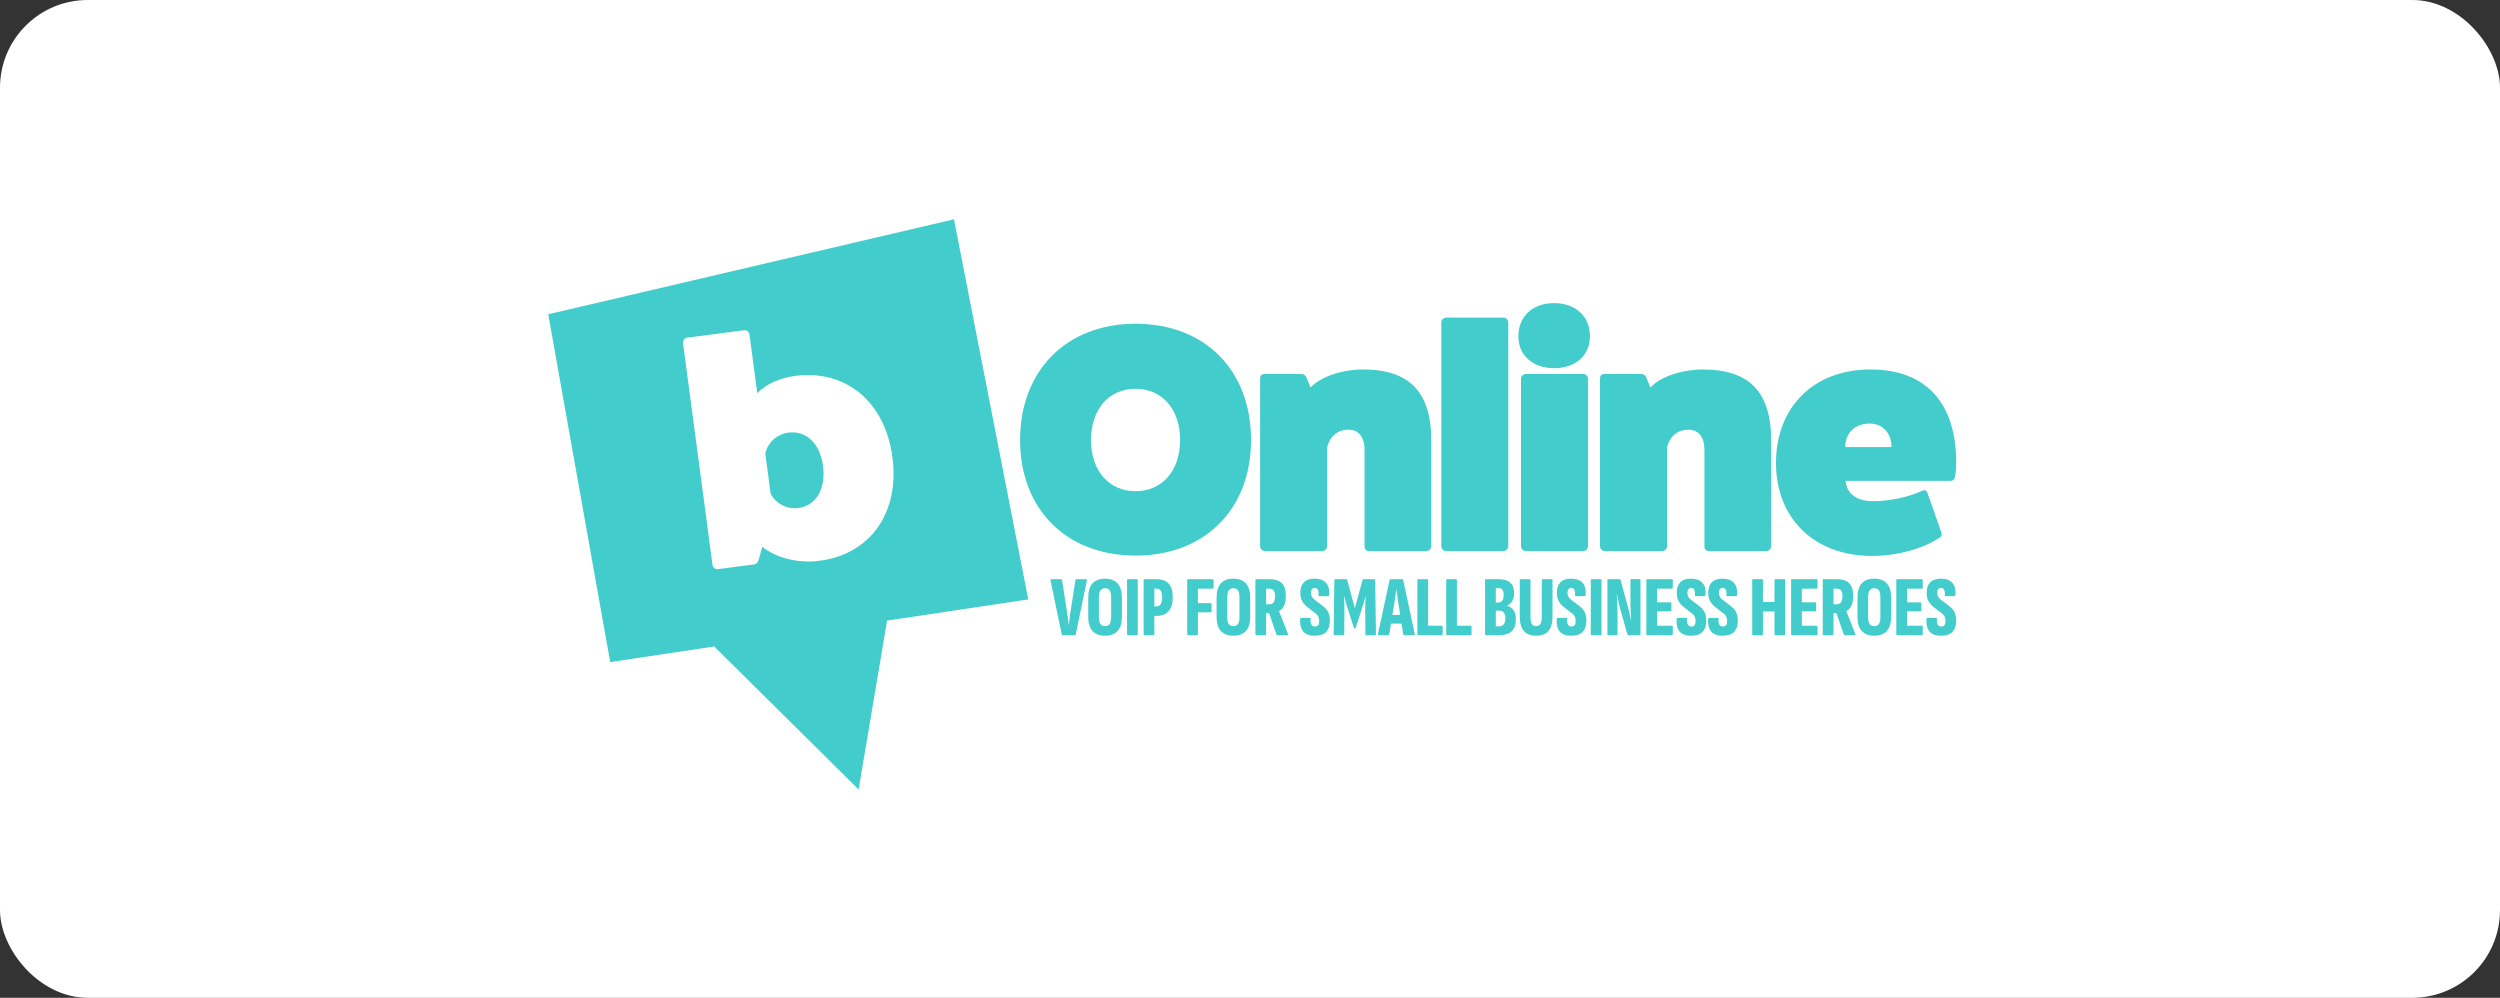 <svg xmlns="http://www.w3.org/2000/svg" width="228" height="91" viewBox="0 0 228 91" fill="none"><rect x="0" y="0" width="228" height="91" fill="#333333" stroke="none"/><rect width="228" height="91" rx="8" fill="white"></rect><g clip-path="url(#clip0_400_3431)"><path d="M96.908 57.931C96.871 57.931 96.846 57.907 96.83 57.861L95.806 52.923C95.794 52.855 95.817 52.821 95.868 52.821H96.759C96.812 52.821 96.842 52.845 96.854 52.891L97.327 55.88C97.353 56.056 97.379 56.237 97.403 56.422C97.427 56.606 97.446 56.8 97.462 57.003H97.478C97.499 56.8 97.521 56.606 97.546 56.422C97.57 56.237 97.594 56.056 97.621 55.88L98.078 52.899C98.083 52.847 98.112 52.821 98.165 52.821H99.056C99.114 52.821 99.138 52.855 99.126 52.923L98.11 57.861C98.099 57.907 98.073 57.931 98.032 57.931H96.908Z" fill="#42CCCC"></path><path d="M100.778 57.978C100.279 57.978 99.899 57.835 99.638 57.549C99.379 57.263 99.249 56.842 99.249 56.285V54.483C99.249 53.916 99.379 53.49 99.638 53.204C99.899 52.918 100.279 52.775 100.778 52.775C101.277 52.775 101.658 52.918 101.921 53.204C102.184 53.49 102.316 53.918 102.316 54.483V56.285C102.316 56.842 102.184 57.263 101.921 57.549C101.659 57.835 101.277 57.978 100.778 57.978ZM100.778 57.104C100.972 57.104 101.114 57.037 101.203 56.905C101.293 56.773 101.337 56.552 101.337 56.246V54.514C101.337 54.202 101.292 53.98 101.203 53.846C101.114 53.715 100.972 53.648 100.778 53.648C100.584 53.648 100.449 53.715 100.356 53.846C100.264 53.978 100.218 54.201 100.218 54.514V56.246C100.218 56.552 100.264 56.773 100.356 56.905C100.449 57.037 100.589 57.104 100.778 57.104Z" fill="#42CCCC"></path><path d="M102.865 57.931C102.812 57.931 102.787 57.9 102.787 57.838V52.914C102.787 52.852 102.812 52.82 102.865 52.82H103.685C103.738 52.82 103.764 52.852 103.764 52.914V57.838C103.764 57.9 103.738 57.931 103.685 57.931H102.865Z" fill="#42CCCC"></path><path d="M104.378 57.931C104.326 57.931 104.3 57.9 104.3 57.838V52.914C104.3 52.852 104.326 52.82 104.378 52.82H105.451C105.966 52.82 106.345 52.956 106.59 53.23C106.834 53.503 106.956 53.926 106.956 54.498C106.956 55.04 106.829 55.453 106.577 55.739C106.325 56.025 105.958 56.168 105.475 56.168H105.277V57.838C105.277 57.9 105.252 57.931 105.199 57.931H104.378ZM105.277 55.302H105.451C105.635 55.302 105.77 55.237 105.857 55.106C105.943 54.976 105.987 54.776 105.987 54.506C105.987 54.215 105.945 54.005 105.86 53.878C105.777 53.751 105.642 53.687 105.459 53.687H105.277V55.302Z" fill="#42CCCC"></path><path d="M108.352 57.931C108.299 57.931 108.273 57.9 108.273 57.838V52.914C108.273 52.852 108.299 52.82 108.352 52.82H110.606C110.659 52.82 110.684 52.852 110.684 52.914V53.592C110.684 53.654 110.659 53.686 110.606 53.686H109.249V55.005H110.408C110.466 55.005 110.495 55.036 110.495 55.098V55.761C110.495 55.818 110.466 55.847 110.408 55.847H109.249V57.836C109.249 57.898 109.225 57.93 109.179 57.93H108.352V57.931Z" fill="#42CCCC"></path><path d="M112.481 57.978C111.982 57.978 111.602 57.835 111.342 57.549C111.082 57.263 110.952 56.842 110.952 56.285V54.483C110.952 53.916 111.082 53.49 111.342 53.204C111.602 52.918 111.982 52.775 112.481 52.775C112.981 52.775 113.361 52.918 113.624 53.204C113.887 53.49 114.019 53.918 114.019 54.483V56.285C114.019 56.842 113.887 57.263 113.624 57.549C113.362 57.835 112.981 57.978 112.481 57.978ZM112.481 57.104C112.676 57.104 112.817 57.037 112.907 56.905C112.997 56.773 113.04 56.552 113.04 56.246V54.514C113.04 54.202 112.995 53.98 112.907 53.846C112.817 53.715 112.676 53.648 112.481 53.648C112.287 53.648 112.152 53.715 112.059 53.846C111.968 53.978 111.921 54.201 111.921 54.514V56.246C111.921 56.552 111.968 56.773 112.059 56.905C112.152 57.037 112.293 57.104 112.481 57.104Z" fill="#42CCCC"></path><path d="M114.571 57.931C114.518 57.931 114.493 57.9 114.493 57.838V52.914C114.493 52.852 114.518 52.82 114.571 52.82H115.738C116.269 52.82 116.656 52.941 116.9 53.182C117.144 53.424 117.266 53.808 117.266 54.333C117.266 54.708 117.215 55.008 117.112 55.233C117.009 55.459 116.855 55.623 116.652 55.721L116.644 55.737L117.464 57.82C117.485 57.893 117.464 57.93 117.401 57.93H116.51C116.464 57.93 116.432 57.909 116.416 57.868L115.738 55.917H115.47V57.836C115.47 57.898 115.444 57.93 115.392 57.93H114.571V57.931ZM115.469 55.106H115.745C115.939 55.106 116.079 55.046 116.162 54.927C116.245 54.808 116.289 54.625 116.289 54.38C116.289 54.136 116.244 53.959 116.156 53.849C116.066 53.74 115.928 53.686 115.738 53.686H115.47V55.106H115.469Z" fill="#42CCCC"></path><path d="M119.899 57.978C119.562 57.978 119.294 57.916 119.092 57.795C118.89 57.673 118.748 57.496 118.666 57.264C118.585 57.032 118.557 56.761 118.583 56.449C118.588 56.381 118.615 56.347 118.662 56.347H119.466C119.512 56.347 119.535 56.379 119.528 56.441C119.508 56.66 119.53 56.831 119.596 56.953C119.662 57.075 119.768 57.136 119.915 57.136C120.052 57.136 120.151 57.096 120.215 57.018C120.278 56.94 120.31 56.813 120.31 56.635C120.31 56.484 120.284 56.352 120.235 56.241C120.185 56.13 120.101 56.031 119.986 55.949L119.317 55.434C119.069 55.246 118.886 55.046 118.764 54.833C118.644 54.62 118.586 54.355 118.591 54.037C118.596 53.632 118.707 53.319 118.922 53.101C119.137 52.884 119.458 52.774 119.883 52.774C120.361 52.774 120.713 52.903 120.939 53.16C121.166 53.417 121.257 53.783 121.215 54.257C121.211 54.33 121.182 54.366 121.129 54.366H120.316C120.264 54.366 120.241 54.33 120.246 54.257C120.267 54.074 120.249 53.923 120.195 53.8C120.14 53.678 120.045 53.618 119.915 53.618C119.804 53.618 119.719 53.653 119.658 53.722C119.597 53.792 119.565 53.904 119.56 54.055C119.56 54.206 119.593 54.331 119.655 54.433C119.718 54.535 119.803 54.627 119.907 54.709L120.568 55.208C120.747 55.339 120.89 55.469 120.994 55.602C121.098 55.734 121.174 55.883 121.218 56.047C121.263 56.211 121.286 56.408 121.286 56.637C121.281 57.069 121.167 57.399 120.947 57.631C120.727 57.862 120.377 57.978 119.899 57.978Z" fill="#42CCCC"></path><path d="M121.71 57.931C121.658 57.931 121.632 57.903 121.632 57.846L121.694 52.914C121.694 52.852 121.723 52.82 121.781 52.82H122.767C122.82 52.82 122.85 52.844 122.861 52.89L123.563 55.472L124.264 52.89C124.275 52.844 124.306 52.82 124.359 52.82H125.344C125.391 52.82 125.415 52.852 125.415 52.914L125.486 57.846C125.486 57.903 125.46 57.931 125.407 57.931H124.603C124.55 57.931 124.524 57.9 124.524 57.838L124.508 55.677C124.503 55.411 124.505 55.172 124.516 54.955C124.527 54.739 124.54 54.541 124.556 54.358H124.548C124.507 54.52 124.46 54.684 124.41 54.854C124.36 55.022 124.309 55.187 124.256 55.349L123.649 57.245C123.638 57.286 123.616 57.307 123.579 57.307H123.539C123.507 57.307 123.484 57.286 123.468 57.245L122.861 55.349C122.808 55.183 122.759 55.017 122.712 54.85C122.666 54.684 122.621 54.52 122.579 54.36H122.563C122.579 54.542 122.592 54.741 122.603 54.957C122.614 55.173 122.616 55.413 122.611 55.678L122.595 57.839C122.595 57.901 122.569 57.933 122.516 57.933H121.71V57.931Z" fill="#42CCCC"></path><path d="M129.027 57.83L127.969 52.89C127.959 52.844 127.927 52.82 127.876 52.82H126.82C126.772 52.82 126.743 52.844 126.733 52.89L125.669 57.83C125.658 57.897 125.679 57.931 125.732 57.931H126.614C126.667 57.931 126.696 57.908 126.701 57.862L126.861 56.87H127.823L127.977 57.862C127.988 57.908 128.017 57.931 128.064 57.931H128.971C129.024 57.931 129.041 57.897 129.027 57.83ZM126.988 56.082L127.189 54.833C127.221 54.652 127.246 54.471 127.267 54.291C127.288 54.112 127.313 53.934 127.34 53.757H127.355C127.377 53.934 127.399 54.112 127.426 54.291C127.452 54.471 127.478 54.649 127.505 54.825L127.701 56.082H126.988Z" fill="#42CCCC"></path><path d="M129.35 57.931C129.292 57.931 129.263 57.9 129.263 57.838V52.914C129.263 52.852 129.292 52.82 129.35 52.82H130.154C130.211 52.82 130.241 52.852 130.241 52.914V57.064H131.486C131.544 57.064 131.572 57.096 131.572 57.158V57.836C131.572 57.898 131.544 57.93 131.486 57.93H129.35V57.931Z" fill="#42CCCC"></path><path d="M131.981 57.931C131.923 57.931 131.894 57.9 131.894 57.838V52.914C131.894 52.852 131.923 52.82 131.981 52.82H132.785C132.843 52.82 132.871 52.852 132.871 52.914V57.064H134.116C134.174 57.064 134.204 57.096 134.204 57.158V57.836C134.204 57.898 134.174 57.93 134.116 57.93H131.981V57.931Z" fill="#42CCCC"></path><path d="M135.535 57.931C135.473 57.931 135.44 57.9 135.44 57.838V52.914C135.44 52.852 135.473 52.82 135.535 52.82H136.654C137.138 52.82 137.497 52.926 137.735 53.139C137.97 53.352 138.089 53.673 138.089 54.099C138.089 54.369 138.039 54.596 137.94 54.777C137.84 54.96 137.68 55.105 137.458 55.214V55.246C137.721 55.324 137.918 55.465 138.049 55.672C138.18 55.877 138.246 56.139 138.246 56.455C138.246 56.954 138.121 57.326 137.872 57.568C137.622 57.809 137.235 57.93 136.71 57.93H135.535V57.931ZM136.418 54.951H136.654C136.812 54.951 136.932 54.892 137.012 54.774C137.094 54.657 137.134 54.485 137.134 54.255C137.134 54.037 137.094 53.878 137.015 53.778C136.937 53.679 136.81 53.63 136.636 53.63H136.415V54.951H136.418ZM136.418 57.12H136.71C136.9 57.12 137.042 57.059 137.141 56.937C137.239 56.815 137.287 56.632 137.287 56.387C137.287 56.158 137.239 55.983 137.141 55.864C137.042 55.745 136.9 55.685 136.71 55.685H136.418V57.12Z" fill="#42CCCC"></path><path d="M140.091 57.978C139.592 57.978 139.22 57.831 138.972 57.541C138.725 57.25 138.602 56.806 138.602 56.214V52.906C138.602 52.848 138.627 52.82 138.68 52.82H139.508C139.555 52.82 139.579 52.848 139.579 52.906V56.19C139.579 56.528 139.62 56.765 139.702 56.9C139.783 57.035 139.913 57.104 140.091 57.104C140.269 57.104 140.408 57.035 140.489 56.9C140.571 56.765 140.611 56.528 140.611 56.19V52.906C140.611 52.848 140.637 52.82 140.69 52.82H141.51C141.563 52.82 141.589 52.848 141.589 52.906V56.214C141.589 56.806 141.464 57.25 141.215 57.541C140.965 57.833 140.591 57.978 140.091 57.978Z" fill="#42CCCC"></path><path d="M143.292 57.978C142.956 57.978 142.688 57.916 142.485 57.795C142.284 57.673 142.142 57.496 142.06 57.264C141.978 57.032 141.951 56.761 141.977 56.449C141.981 56.381 142.009 56.347 142.055 56.347H142.859C142.906 56.347 142.929 56.379 142.922 56.441C142.901 56.66 142.924 56.831 142.99 56.953C143.055 57.075 143.161 57.136 143.309 57.136C143.445 57.136 143.545 57.096 143.609 57.018C143.672 56.94 143.703 56.813 143.703 56.635C143.703 56.484 143.678 56.352 143.628 56.241C143.578 56.13 143.495 56.031 143.38 55.949L142.71 55.434C142.463 55.246 142.28 55.046 142.158 54.833C142.038 54.62 141.98 54.355 141.985 54.037C141.989 53.632 142.1 53.319 142.315 53.101C142.531 52.884 142.851 52.774 143.277 52.774C143.755 52.774 144.107 52.903 144.333 53.16C144.559 53.417 144.65 53.783 144.609 54.257C144.604 54.33 144.575 54.366 144.522 54.366H143.71C143.657 54.366 143.635 54.33 143.639 54.257C143.66 54.074 143.642 53.923 143.588 53.8C143.533 53.678 143.439 53.618 143.309 53.618C143.198 53.618 143.113 53.653 143.052 53.722C142.991 53.792 142.959 53.904 142.954 54.055C142.954 54.206 142.986 54.331 143.049 54.433C143.112 54.535 143.197 54.627 143.301 54.709L143.962 55.208C144.14 55.339 144.283 55.469 144.388 55.602C144.492 55.734 144.567 55.883 144.612 56.047C144.657 56.211 144.68 56.408 144.68 56.637C144.675 57.069 144.561 57.399 144.341 57.631C144.12 57.862 143.77 57.978 143.292 57.978Z" fill="#42CCCC"></path><path d="M145.159 57.931C145.106 57.931 145.08 57.9 145.08 57.838V52.914C145.08 52.852 145.106 52.82 145.159 52.82H145.978C146.032 52.82 146.057 52.852 146.057 52.914V57.838C146.057 57.9 146.032 57.931 145.978 57.931H145.159Z" fill="#42CCCC"></path><path d="M146.674 57.932C146.62 57.932 146.595 57.9 146.595 57.838V52.914C146.595 52.852 146.62 52.82 146.674 52.82H147.706C147.752 52.82 147.78 52.841 147.792 52.882L148.439 55.254C148.476 55.385 148.514 55.529 148.553 55.688C148.593 55.847 148.63 56.007 148.666 56.168C148.704 56.33 148.733 56.47 148.754 56.589H148.769C148.765 56.486 148.757 56.36 148.745 56.214C148.734 56.068 148.726 55.917 148.718 55.761C148.71 55.605 148.705 55.455 148.702 55.308C148.699 55.162 148.699 55.038 148.699 54.933V52.904C148.699 52.847 148.724 52.818 148.778 52.818H149.527C149.585 52.818 149.613 52.847 149.613 52.904V57.836C149.613 57.898 149.588 57.93 149.535 57.93H148.511C148.469 57.93 148.44 57.909 148.425 57.868L147.763 55.535C147.7 55.307 147.643 55.073 147.593 54.838C147.543 54.601 147.5 54.387 147.463 54.194H147.447C147.458 54.345 147.468 54.525 147.479 54.733C147.49 54.941 147.498 55.151 147.506 55.361C147.514 55.572 147.518 55.752 147.518 55.903V57.838C147.518 57.9 147.488 57.932 147.431 57.932H146.674Z" fill="#42CCCC"></path><path d="M150.228 57.931C150.175 57.931 150.149 57.9 150.149 57.838V52.914C150.149 52.852 150.175 52.82 150.228 52.82H152.482C152.534 52.82 152.56 52.852 152.56 52.914V53.592C152.56 53.654 152.534 53.686 152.482 53.686H151.125V54.935H152.354C152.408 54.935 152.433 54.967 152.433 55.029V55.669C152.433 55.726 152.408 55.755 152.354 55.755H151.125V57.066H152.482C152.534 57.066 152.56 57.097 152.56 57.159V57.838C152.56 57.9 152.534 57.931 152.482 57.931H150.228Z" fill="#42CCCC"></path><path d="M154.225 57.978C153.887 57.978 153.619 57.916 153.418 57.795C153.215 57.673 153.074 57.496 152.992 57.264C152.91 57.032 152.883 56.761 152.909 56.449C152.913 56.381 152.941 56.347 152.987 56.347H153.792C153.838 56.347 153.86 56.379 153.854 56.441C153.833 56.66 153.856 56.831 153.921 56.953C153.987 57.075 154.093 57.136 154.241 57.136C154.377 57.136 154.477 57.096 154.541 57.018C154.603 56.94 154.636 56.813 154.636 56.635C154.636 56.484 154.61 56.352 154.56 56.241C154.511 56.13 154.427 56.031 154.311 55.949L153.642 55.434C153.395 55.246 153.212 55.046 153.09 54.833C152.97 54.62 152.912 54.355 152.916 54.037C152.922 53.632 153.032 53.319 153.247 53.101C153.463 52.884 153.783 52.774 154.209 52.774C154.687 52.774 155.038 52.903 155.265 53.16C155.491 53.417 155.583 53.783 155.541 54.257C155.536 54.33 155.507 54.366 155.454 54.366H154.642C154.59 54.366 154.566 54.33 154.572 54.257C154.593 54.074 154.575 53.923 154.52 53.8C154.466 53.678 154.371 53.618 154.241 53.618C154.13 53.618 154.045 53.653 153.984 53.722C153.923 53.792 153.891 53.904 153.886 54.055C153.886 54.206 153.918 54.331 153.981 54.433C154.043 54.535 154.128 54.627 154.233 54.709L154.894 55.208C155.072 55.339 155.215 55.469 155.319 55.602C155.424 55.734 155.499 55.883 155.544 56.047C155.589 56.211 155.611 56.408 155.611 56.637C155.607 57.069 155.493 57.399 155.273 57.631C155.051 57.862 154.702 57.978 154.225 57.978Z" fill="#42CCCC"></path><path d="M157.1 57.978C156.763 57.978 156.495 57.916 156.293 57.795C156.091 57.673 155.95 57.496 155.868 57.264C155.786 57.032 155.758 56.761 155.784 56.449C155.789 56.381 155.816 56.347 155.862 56.347H156.667C156.714 56.347 156.736 56.379 156.73 56.441C156.709 56.66 156.732 56.831 156.797 56.953C156.863 57.075 156.969 57.136 157.116 57.136C157.253 57.136 157.353 57.096 157.417 57.018C157.479 56.94 157.511 56.813 157.511 56.635C157.511 56.484 157.485 56.352 157.436 56.241C157.386 56.13 157.302 56.031 157.187 55.949L156.518 55.434C156.27 55.246 156.087 55.046 155.965 54.833C155.845 54.62 155.788 54.355 155.792 54.037C155.797 53.632 155.908 53.319 156.123 53.101C156.338 52.884 156.659 52.774 157.085 52.774C157.563 52.774 157.914 52.903 158.14 53.16C158.367 53.417 158.458 53.783 158.416 54.257C158.412 54.33 158.383 54.366 158.33 54.366H157.518C157.465 54.366 157.442 54.33 157.447 54.257C157.468 54.074 157.45 53.923 157.396 53.8C157.341 53.678 157.247 53.618 157.116 53.618C157.006 53.618 156.921 53.653 156.86 53.722C156.799 53.792 156.766 53.904 156.762 54.055C156.762 54.206 156.794 54.331 156.857 54.433C156.919 54.535 157.004 54.627 157.108 54.709L157.77 55.208C157.948 55.339 158.091 55.469 158.195 55.602C158.3 55.734 158.375 55.883 158.419 56.047C158.465 56.211 158.487 56.408 158.487 56.637C158.483 57.069 158.368 57.399 158.148 57.631C157.927 57.862 157.579 57.978 157.1 57.978Z" fill="#42CCCC"></path><path d="M159.89 57.931C159.832 57.931 159.803 57.9 159.803 57.838V52.914C159.803 52.852 159.832 52.82 159.89 52.82H160.694C160.751 52.82 160.781 52.852 160.781 52.914V54.895H161.837V52.914C161.837 52.852 161.865 52.82 161.923 52.82H162.727C162.785 52.82 162.815 52.852 162.815 52.914V57.838C162.815 57.9 162.785 57.931 162.727 57.931H161.923C161.865 57.931 161.837 57.9 161.837 57.838V55.763H160.781V57.838C160.781 57.9 160.751 57.931 160.694 57.931H159.89Z" fill="#42CCCC"></path><path d="M163.429 57.931C163.376 57.931 163.35 57.9 163.35 57.838V52.914C163.35 52.852 163.376 52.82 163.429 52.82H165.682C165.735 52.82 165.761 52.852 165.761 52.914V53.592C165.761 53.654 165.735 53.686 165.682 53.686H164.326V54.935H165.555C165.609 54.935 165.634 54.967 165.634 55.029V55.669C165.634 55.726 165.609 55.755 165.555 55.755H164.326V57.066H165.682C165.735 57.066 165.761 57.097 165.761 57.159V57.838C165.761 57.9 165.735 57.931 165.682 57.931H163.429Z" fill="#42CCCC"></path><path d="M166.313 57.931C166.261 57.931 166.235 57.9 166.235 57.838V52.914C166.235 52.852 166.261 52.82 166.313 52.82H167.481C168.012 52.82 168.399 52.941 168.642 53.182C168.886 53.424 169.008 53.808 169.008 54.333C169.008 54.708 168.957 55.008 168.855 55.233C168.752 55.459 168.598 55.623 168.394 55.721L168.386 55.737L169.206 57.82C169.227 57.893 169.206 57.93 169.144 57.93H168.252C168.206 57.93 168.174 57.909 168.158 57.868L167.481 55.917H167.213V57.836C167.213 57.898 167.187 57.93 167.134 57.93H166.313V57.931ZM167.213 55.106H167.488C167.683 55.106 167.823 55.046 167.906 54.927C167.99 54.808 168.033 54.625 168.033 54.38C168.033 54.136 167.988 53.959 167.899 53.849C167.81 53.74 167.671 53.686 167.482 53.686H167.214V55.106H167.213Z" fill="#42CCCC"></path><path d="M170.932 57.978C170.433 57.978 170.053 57.835 169.793 57.549C169.533 57.263 169.403 56.842 169.403 56.285V54.483C169.403 53.916 169.533 53.49 169.793 53.204C170.053 52.918 170.433 52.775 170.932 52.775C171.432 52.775 171.812 52.918 172.076 53.204C172.339 53.49 172.47 53.918 172.47 54.483V56.285C172.47 56.842 172.339 57.263 172.076 57.549C171.812 57.835 171.432 57.978 170.932 57.978ZM170.932 57.104C171.127 57.104 171.268 57.037 171.358 56.905C171.448 56.773 171.491 56.552 171.491 56.246V54.514C171.491 54.202 171.446 53.98 171.358 53.846C171.268 53.715 171.127 53.648 170.932 53.648C170.738 53.648 170.603 53.715 170.511 53.846C170.419 53.978 170.372 54.201 170.372 54.514V56.246C170.372 56.552 170.419 56.773 170.511 56.905C170.602 57.037 170.743 57.104 170.932 57.104Z" fill="#42CCCC"></path><path d="M173.021 57.931C172.968 57.931 172.942 57.9 172.942 57.838V52.914C172.942 52.852 172.968 52.82 173.021 52.82H175.274C175.328 52.82 175.353 52.852 175.353 52.914V53.592C175.353 53.654 175.328 53.686 175.274 53.686H173.919V54.935H175.148C175.201 54.935 175.227 54.967 175.227 55.029V55.669C175.227 55.726 175.201 55.755 175.148 55.755H173.919V57.066H175.274C175.328 57.066 175.353 57.097 175.353 57.159V57.838C175.353 57.9 175.328 57.931 175.274 57.931H173.021Z" fill="#42CCCC"></path><path d="M177.017 57.978C176.679 57.978 176.411 57.916 176.21 57.795C176.007 57.673 175.866 57.496 175.784 57.264C175.702 57.032 175.675 56.761 175.701 56.449C175.705 56.381 175.732 56.347 175.779 56.347H176.584C176.63 56.347 176.652 56.379 176.646 56.441C176.625 56.66 176.648 56.831 176.713 56.953C176.779 57.075 176.885 57.136 177.032 57.136C177.169 57.136 177.269 57.096 177.333 57.018C177.395 56.94 177.428 56.813 177.428 56.635C177.428 56.484 177.402 56.352 177.352 56.241C177.303 56.13 177.219 56.031 177.103 55.949L176.434 55.434C176.187 55.246 176.004 55.046 175.882 54.833C175.762 54.62 175.704 54.355 175.708 54.037C175.713 53.632 175.824 53.319 176.039 53.101C176.255 52.884 176.575 52.774 177.001 52.774C177.479 52.774 177.83 52.903 178.057 53.16C178.283 53.417 178.375 53.783 178.333 54.257C178.328 54.33 178.299 54.366 178.246 54.366H177.434C177.381 54.366 177.358 54.33 177.364 54.257C177.385 54.074 177.367 53.923 177.312 53.8C177.257 53.678 177.163 53.618 177.032 53.618C176.922 53.618 176.837 53.653 176.776 53.722C176.715 53.792 176.683 53.904 176.678 54.055C176.678 54.206 176.71 54.331 176.773 54.433C176.835 54.535 176.92 54.627 177.025 54.709L177.686 55.208C177.864 55.339 178.007 55.469 178.111 55.602C178.216 55.734 178.291 55.883 178.336 56.047C178.381 56.211 178.403 56.408 178.403 56.637C178.399 57.069 178.285 57.399 178.065 57.631C177.843 57.862 177.495 57.978 177.017 57.978Z" fill="#42CCCC"></path><path d="M103.563 50.669C97.244 50.669 93.033 46.44 93.033 40.127C93.033 33.814 97.244 29.525 103.563 29.525C109.883 29.525 114.094 33.755 114.094 40.127C114.094 46.441 109.883 50.669 103.563 50.669ZM103.563 35.457C101.13 35.457 99.499 37.337 99.499 40.127C99.499 42.917 101.13 44.797 103.563 44.797C105.997 44.797 107.627 42.917 107.627 40.127C107.627 37.337 105.997 35.457 103.563 35.457Z" fill="#42CCCC"></path><path d="M119.522 35.34C120.473 34.312 122.488 33.695 124.299 33.695C128.332 33.695 130.528 35.546 130.528 40.127V49.818C130.528 50.054 130.321 50.258 130.083 50.258H124.862C124.625 50.258 124.418 50.054 124.447 49.818V41.038C124.447 39.864 123.912 39.187 122.992 39.187C121.301 39.187 121.034 40.831 121.034 40.831V49.818C121.034 50.054 120.827 50.258 120.59 50.258H115.368C115.131 50.258 114.924 50.054 114.924 49.818V34.517C114.924 34.253 115.072 34.105 115.34 34.105H118.662C118.869 34.105 119.047 34.193 119.137 34.399L119.522 35.34Z" fill="#42CCCC"></path><path d="M137.111 28.966C137.349 28.966 137.556 29.171 137.556 29.378V49.818C137.556 50.053 137.349 50.258 137.111 50.258H131.89C131.653 50.258 131.446 50.053 131.446 49.818V29.378C131.446 29.171 131.653 28.966 131.89 28.966H137.111Z" fill="#42CCCC"></path><path d="M145.003 30.669C145.003 32.401 143.697 33.577 141.739 33.577C139.781 33.577 138.476 32.403 138.476 30.669C138.476 28.849 139.781 27.644 141.739 27.644C143.697 27.646 145.003 28.849 145.003 30.669ZM144.379 34.106C144.617 34.106 144.824 34.311 144.824 34.518V49.819C144.824 50.055 144.616 50.26 144.379 50.26H139.158C138.921 50.26 138.714 50.055 138.714 49.819V34.518C138.714 34.313 138.921 34.106 139.158 34.106H144.379Z" fill="#42CCCC"></path><path d="M150.52 35.34C151.47 34.312 153.487 33.695 155.297 33.695C159.332 33.695 161.526 35.546 161.526 40.127V49.818C161.526 50.054 161.319 50.258 161.081 50.258H155.86C155.622 50.258 155.415 50.054 155.445 49.818V41.038C155.445 39.864 154.91 39.187 153.99 39.187C152.298 39.187 152.032 40.831 152.032 40.831V49.818C152.032 50.054 151.825 50.258 151.588 50.258H146.366C146.129 50.258 145.922 50.054 145.922 49.818V34.517C145.922 34.253 146.069 34.105 146.337 34.105H149.66C149.867 34.105 150.045 34.193 150.135 34.399L150.52 35.34Z" fill="#42CCCC"></path><path d="M177.069 48.614C177.128 48.819 177.069 48.937 176.862 49.054C175.288 50.082 173.004 50.699 170.721 50.699C165.47 50.699 161.97 47.292 161.97 42.212C161.97 37.132 165.411 33.695 170.573 33.695C175.735 33.695 178.404 36.838 178.404 42.182C178.404 42.622 178.374 43.064 178.286 43.504C178.256 43.739 178.107 43.857 177.841 43.857H168.318C168.318 43.857 168.318 45.708 170.81 45.708C172.324 45.708 174.014 45.355 175.349 44.739C175.556 44.651 175.735 44.769 175.794 44.974L177.069 48.614ZM172.501 40.773C172.501 39.481 171.7 38.629 170.514 38.629C169.178 38.629 168.289 39.481 168.289 40.773H172.501Z" fill="#42CCCC"></path><path d="M87.003 20L50 28.661L55.65 60.382L65.134 58.959L78.307 72L80.9 56.597L93.775 54.666L87.003 20ZM74.745 51.142C72.774 51.399 70.792 50.886 69.519 49.867L69.217 50.973C69.134 51.25 69.01 51.445 68.805 51.471L65.481 51.904C65.245 51.935 65.012 51.758 64.981 51.525L62.288 31.259C62.261 31.056 62.439 30.824 62.675 30.794L67.851 30.12C68.087 30.09 68.32 30.266 68.347 30.47L69.063 35.856C69.853 35.043 71.123 34.463 72.504 34.282C77.151 33.676 80.718 36.647 81.388 41.684C82.061 46.753 79.392 50.536 74.745 51.142Z" fill="#42CCCC"></path><path d="M71.903 39.455C70.873 39.589 70.017 40.353 69.793 41.361L70.28 45.029C70.762 45.945 71.788 46.463 72.816 46.328C74.434 46.116 75.336 44.578 75.057 42.481C74.787 40.444 73.521 39.246 71.903 39.455Z" fill="#42CCCC"></path></g><defs><clipPath id="clip0_400_3431"><rect width="129" height="52" fill="white" transform="translate(50 20)"></rect></clipPath></defs></svg>